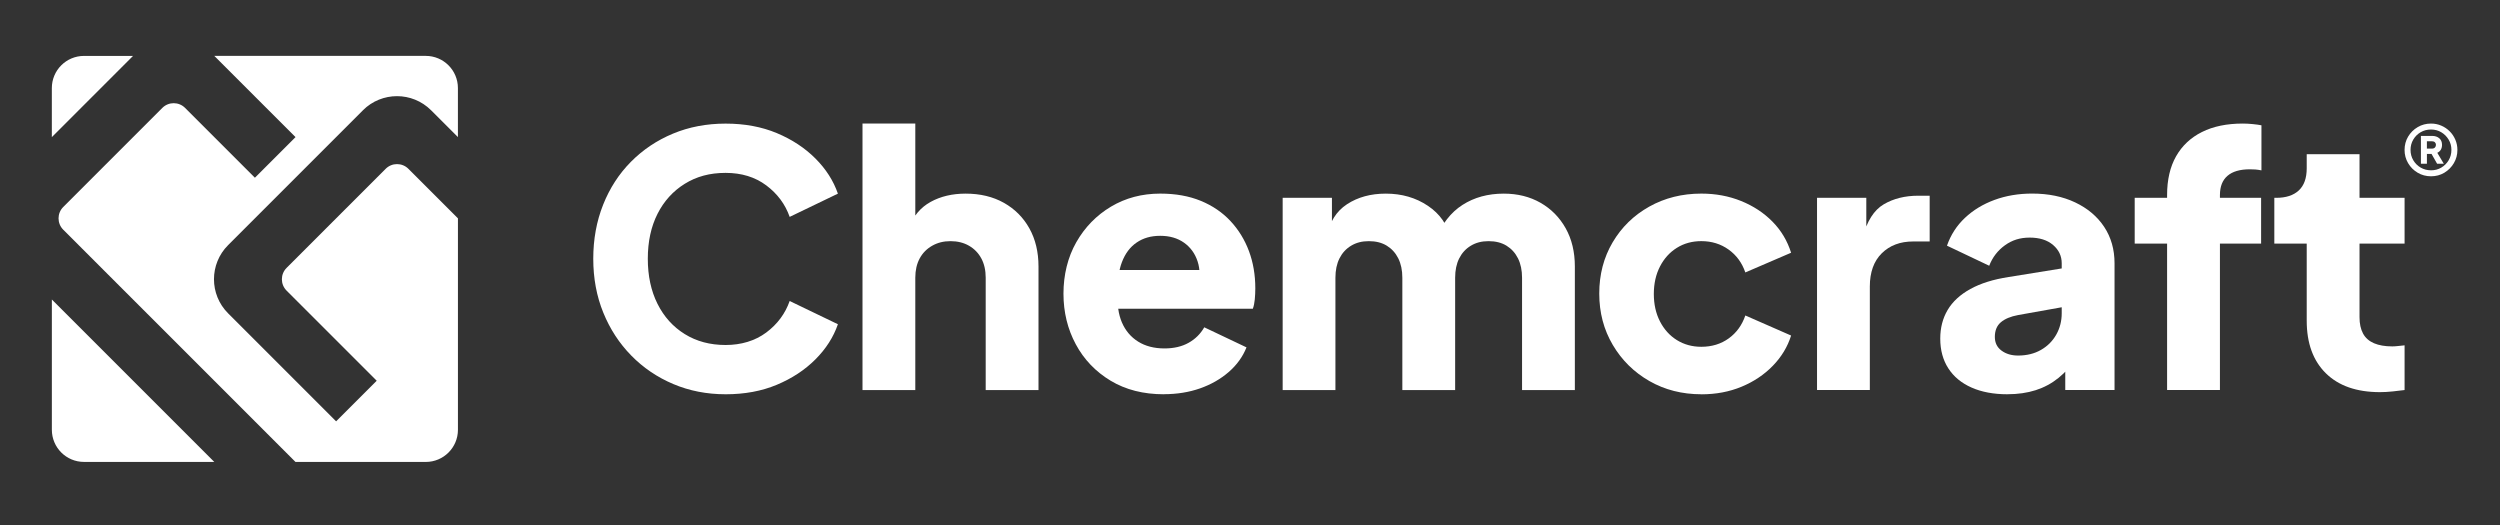 <?xml version="1.0" encoding="UTF-8"?>
<svg xmlns="http://www.w3.org/2000/svg" id="Layer_1" viewBox="0 0 1247.13 261.94">
  <rect x="0" y="0" width="1247.13" height="261.94" fill="#333333" stroke="none"/>
  <defs>
    <style>.cls-1{fill:#fff;}</style>
  </defs>
  <path class="cls-1" d="M66.38,27.88l-40.52,40.52v-24.47c0-8.86,7.18-16.04,16.04-16.04h24.47ZM25.87,214.39c0,8.86,7.18,16.04,16.04,16.04h64.98L25.87,149.41v64.98ZM181.03,55.02c9.4-9.4,24.63-9.4,34.03,0l13.37,13.37v-24.47c0-8.86-7.18-16.04-16.04-16.04h-105.49l40.52,40.52-20.26,20.26-34.84-34.84c-3.13-3.13-8.21-3.13-11.34,0l-49.43,49.43c-3.13,3.13-3.13,8.21,0,11.34l115.85,115.85h65c8.86,0,16.04-7.18,16.04-16.04v-105.48l-24.71-24.71c-3.13-3.13-8.21-3.13-11.34,0l-49.43,49.43c-3.13,3.13-3.13,8.21,0,11.34l44.96,44.96-20.25,20.25-53.88-53.88c-9.4-9.4-9.4-24.63,0-34.03l67.25-67.25Z"></path>
  <path class="cls-1" d="M361.97,196.68c-9.37,0-18.06-1.7-26.08-5.09s-15.01-8.13-20.98-14.22c-5.97-6.09-10.63-13.23-13.96-21.42-3.34-8.19-5-17.15-5-26.87s1.64-18.7,4.92-26.95c3.28-8.25,7.9-15.39,13.87-21.42,5.97-6.03,12.96-10.71,20.98-14.05,8.02-3.34,16.77-5,26.25-5s18,1.58,25.55,4.74c7.55,3.16,13.96,7.37,19.23,12.64,5.27,5.27,9.01,11.12,11.24,17.56l-24.06,11.59c-2.22-6.32-6.12-11.56-11.68-15.72-5.56-4.15-12.32-6.23-20.28-6.23s-14.52,1.82-20.37,5.44c-5.85,3.63-10.39,8.64-13.61,15.01-3.22,6.38-4.83,13.85-4.83,22.39s1.61,16.04,4.83,22.48c3.22,6.44,7.75,11.47,13.61,15.1,5.85,3.63,12.64,5.44,20.37,5.44s14.72-2.08,20.28-6.23c5.56-4.15,9.45-9.4,11.68-15.72l24.06,11.59c-2.22,6.44-5.97,12.29-11.24,17.56-5.27,5.27-11.68,9.48-19.23,12.64-7.55,3.16-16.07,4.74-25.55,4.74Z"></path>
  <path class="cls-1" d="M430.26,194.57V61.64h26.34v56.02l-3.16-4.21c2.22-5.73,5.82-9.98,10.8-12.73,4.98-2.75,10.8-4.13,17.47-4.13,7.26,0,13.61,1.52,19.05,4.57,5.44,3.05,9.69,7.29,12.73,12.73,3.04,5.44,4.57,11.79,4.57,19.05v61.64h-26.34v-56.02c0-3.75-.73-6.96-2.19-9.66-1.46-2.69-3.51-4.8-6.15-6.32-2.63-1.52-5.71-2.28-9.22-2.28s-6.44.76-9.13,2.28c-2.69,1.52-4.77,3.63-6.23,6.32-1.46,2.69-2.2,5.91-2.2,9.66v56.02h-26.34Z"></path>
  <path class="cls-1" d="M580.56,196.68c-10.18,0-19.02-2.25-26.52-6.76-7.49-4.51-13.29-10.56-17.38-18.17-4.1-7.61-6.15-16.04-6.15-25.29s2.13-18.15,6.41-25.64c4.27-7.49,10.04-13.4,17.3-17.74,7.26-4.33,15.45-6.5,24.58-6.5,7.61,0,14.34,1.2,20.19,3.6,5.85,2.4,10.8,5.77,14.84,10.1,4.04,4.33,7.11,9.34,9.22,15.01,2.11,5.68,3.16,11.85,3.16,18.53,0,1.87-.09,3.72-.26,5.53-.17,1.82-.5,3.37-.97,4.65h-71.82v-19.32h56.9l-12.47,9.13c1.17-5.03,1.11-9.51-.18-13.43-1.29-3.92-3.54-7.02-6.76-9.31-3.22-2.28-7.17-3.43-11.85-3.43s-8.49,1.11-11.77,3.34c-3.28,2.22-5.74,5.5-7.38,9.83-1.64,4.33-2.28,9.6-1.93,15.8-.47,5.39.18,10.13,1.93,14.22,1.76,4.1,4.45,7.29,8.08,9.57,3.63,2.28,8.02,3.42,13.17,3.42,4.68,0,8.69-.94,12.03-2.81,3.34-1.87,5.94-4.45,7.81-7.73l21.07,10.01c-1.87,4.68-4.83,8.78-8.87,12.29s-8.81,6.23-14.31,8.17c-5.5,1.93-11.53,2.9-18.09,2.9Z"></path>
  <path class="cls-1" d="M639.86,194.57v-95.88h24.58v23.36l-2.63-3.86c1.4-7.37,4.8-12.82,10.18-16.33,5.38-3.51,11.82-5.27,19.32-5.27,7.96,0,14.95,2.02,20.98,6.06,6.03,4.04,9.8,9.45,11.33,16.24l-7.55.7c3.16-7.84,7.67-13.64,13.52-17.38,5.85-3.75,12.7-5.62,20.55-5.62,6.9,0,13.02,1.52,18.35,4.57,5.33,3.05,9.51,7.29,12.56,12.73,3.04,5.44,4.57,11.79,4.57,19.05v61.64h-26.34v-56.02c0-3.75-.68-6.96-2.02-9.66-1.35-2.69-3.25-4.8-5.71-6.32-2.46-1.52-5.44-2.28-8.96-2.28s-6.35.76-8.87,2.28c-2.52,1.52-4.45,3.63-5.8,6.32-1.35,2.69-2.02,5.91-2.02,9.66v56.02h-26.34v-56.02c0-3.75-.68-6.96-2.02-9.66-1.35-2.69-3.25-4.8-5.71-6.32-2.46-1.52-5.44-2.28-8.96-2.28s-6.35.76-8.87,2.28c-2.52,1.52-4.45,3.63-5.8,6.32-1.35,2.69-2.02,5.91-2.02,9.66v56.02h-26.34Z"></path>
  <path class="cls-1" d="M848.71,196.68c-9.6,0-18.24-2.2-25.9-6.59-7.67-4.39-13.76-10.39-18.26-18-4.51-7.61-6.76-16.16-6.76-25.64s2.22-18,6.67-25.55c4.45-7.55,10.54-13.49,18.26-17.82,7.73-4.33,16.39-6.5,25.99-6.5,7.14,0,13.75,1.23,19.84,3.69,6.09,2.46,11.3,5.88,15.63,10.27,4.33,4.39,7.43,9.57,9.31,15.54l-22.83,9.83c-1.64-4.8-4.42-8.6-8.34-11.41-3.92-2.81-8.46-4.21-13.61-4.21-4.57,0-8.64,1.11-12.2,3.34-3.57,2.22-6.38,5.33-8.43,9.31-2.05,3.98-3.07,8.55-3.07,13.7s1.02,9.72,3.07,13.7c2.05,3.98,4.86,7.09,8.43,9.31,3.57,2.22,7.64,3.34,12.2,3.34,5.27,0,9.83-1.41,13.7-4.21,3.86-2.81,6.61-6.61,8.25-11.41l22.83,10.01c-1.76,5.62-4.8,10.65-9.13,15.1-4.33,4.45-9.54,7.93-15.63,10.45-6.09,2.52-12.76,3.77-20.02,3.77Z"></path>
  <path class="cls-1" d="M906.43,194.57v-95.88h24.58v23l-1.76-3.34c2.11-8.08,5.59-13.55,10.45-16.42,4.86-2.87,10.62-4.3,17.3-4.3h5.62v22.83h-8.25c-6.44,0-11.65,1.96-15.63,5.88-3.98,3.92-5.97,9.46-5.97,16.6v51.63h-26.34Z"></path>
  <path class="cls-1" d="M1001.44,196.68c-6.91,0-12.88-1.11-17.91-3.34-5.04-2.22-8.9-5.41-11.59-9.57-2.69-4.15-4.04-9.1-4.04-14.84,0-5.38,1.23-10.16,3.69-14.31,2.46-4.15,6.23-7.64,11.33-10.45,5.09-2.81,11.44-4.8,19.05-5.97l29.33-4.74v19.32l-24.58,4.39c-3.75.7-6.61,1.9-8.6,3.6-1.99,1.7-2.99,4.13-2.99,7.29,0,2.93,1.11,5.21,3.34,6.85,2.22,1.64,4.97,2.46,8.25,2.46,4.33,0,8.14-.94,11.41-2.81,3.28-1.87,5.82-4.42,7.64-7.64,1.81-3.22,2.72-6.76,2.72-10.63v-24.94c0-3.63-1.44-6.67-4.3-9.13-2.87-2.46-6.76-3.69-11.68-3.69s-8.81,1.29-12.38,3.86c-3.57,2.58-6.18,5.97-7.81,10.18l-21.07-10.01c1.87-5.38,4.86-10.01,8.96-13.87,4.1-3.86,9.01-6.85,14.75-8.96,5.73-2.11,12-3.16,18.79-3.16,8.08,0,15.22,1.46,21.42,4.39,6.2,2.93,11.03,7,14.49,12.2,3.45,5.21,5.18,11.27,5.18,18.17v63.22h-24.58v-15.45l5.97-1.05c-2.81,4.21-5.91,7.7-9.31,10.45-3.4,2.75-7.2,4.8-11.41,6.15-4.21,1.34-8.9,2.02-14.05,2.02Z"></path>
  <path class="cls-1" d="M1081.06,194.57v-73.05h-16.16v-22.83h16.16v-1.4c0-7.61,1.49-14.05,4.48-19.32,2.99-5.27,7.29-9.31,12.91-12.12,5.62-2.81,12.41-4.21,20.37-4.21,1.52,0,3.16.09,4.92.26,1.76.17,3.22.38,4.39.61v22.48c-1.17-.23-2.2-.38-3.07-.44-.88-.06-1.79-.09-2.72-.09-4.92,0-8.63,1.08-11.15,3.25-2.52,2.17-3.77,5.36-3.77,9.57v1.4h20.54v22.83h-20.54v73.05h-26.34Z"></path>
  <path class="cls-1" d="M1187.23,195.62c-11.59,0-20.58-3.13-26.95-9.39-6.38-6.26-9.57-15.01-9.57-26.25v-38.46h-16.16v-22.83h.88c4.92,0,8.69-1.23,11.33-3.69s3.95-6.15,3.95-11.06v-7.02h26.34v21.77h22.48v22.83h-22.48v36.7c0,3.28.59,6,1.76,8.17,1.17,2.17,2.99,3.77,5.44,4.83,2.46,1.05,5.5,1.58,9.13,1.58.82,0,1.76-.06,2.81-.18,1.05-.11,2.16-.23,3.34-.35v22.3c-1.76.23-3.75.47-5.97.7-2.22.23-4.33.35-6.32.35Z"></path>
  <path class="cls-1" d="M1212.72,87.94c-2.43,0-4.65-.59-6.65-1.77-2-1.18-3.6-2.77-4.78-4.78-1.18-2-1.77-4.2-1.77-6.6s.59-4.64,1.77-6.63c1.18-1.98,2.77-3.57,4.78-4.75,2-1.18,4.22-1.77,6.65-1.77,1.81,0,3.52.34,5.11,1.03,1.59.68,2.99,1.63,4.19,2.82s2.14,2.59,2.83,4.19c.68,1.59,1.03,3.3,1.03,5.11,0,2.4-.59,4.6-1.77,6.6s-2.77,3.59-4.75,4.78c-1.99,1.18-4.2,1.77-6.63,1.77ZM1212.72,84.96c1.88,0,3.59-.45,5.11-1.34,1.52-.89,2.75-2.11,3.67-3.65.92-1.54,1.39-3.27,1.39-5.19s-.46-3.59-1.39-5.14c-.93-1.54-2.15-2.77-3.67-3.67-1.52-.91-3.23-1.36-5.11-1.36s-3.65.45-5.19,1.36c-1.54.91-2.77,2.13-3.67,3.67-.91,1.54-1.36,3.25-1.36,5.14s.45,3.59,1.36,5.14c.91,1.54,2.13,2.77,3.67,3.67s3.27,1.36,5.19,1.36ZM1207.68,81.67v-13.87h5.6c1.44,0,2.62.39,3.54,1.16.92.77,1.39,1.87,1.39,3.31,0,.92-.2,1.72-.59,2.39-.39.67-.98,1.19-1.77,1.57l3.24,5.44h-3.34l-2.77-4.88h-2.31v4.88h-2.98ZM1210.66,74.12h2.62c.58,0,1.04-.18,1.39-.54.34-.36.51-.8.51-1.31s-.17-.94-.51-1.28c-.34-.34-.8-.51-1.39-.51h-2.62v3.65Z"></path>
</svg>
